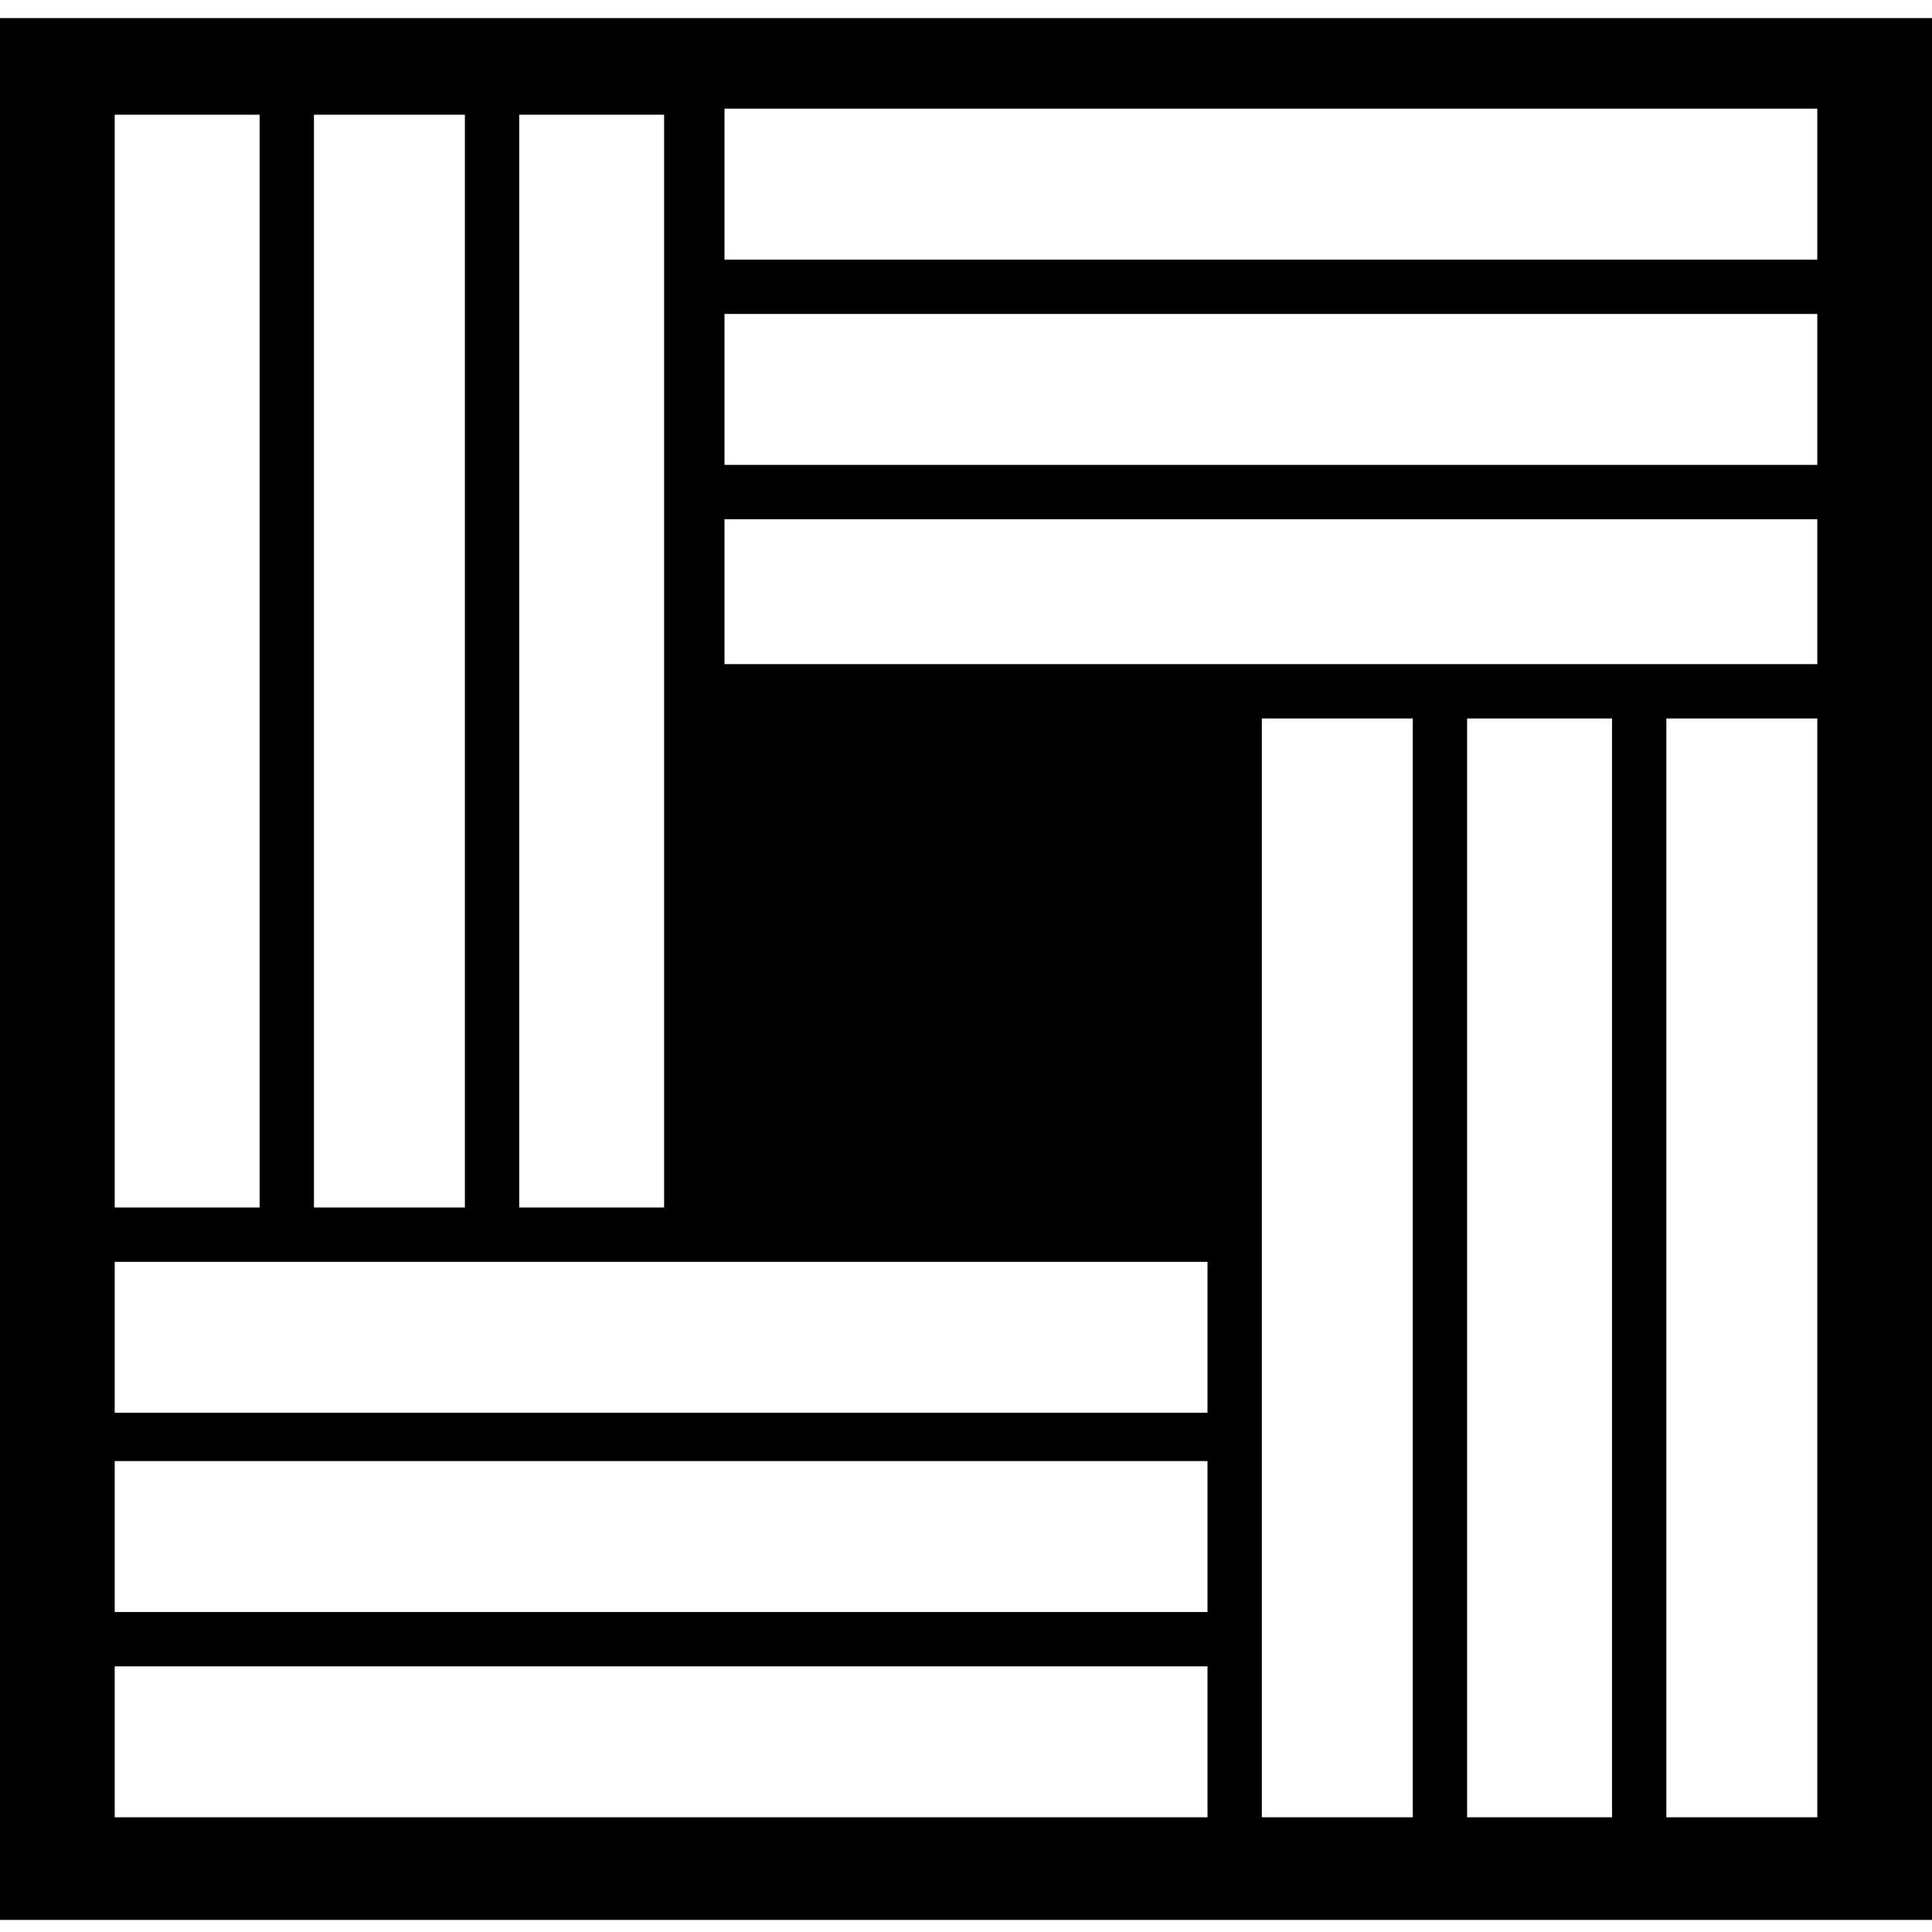 <?xml version="1.0" standalone="no"?>
<!DOCTYPE svg PUBLIC "-//W3C//DTD SVG 20010904//EN"
 "http://www.w3.org/TR/2001/REC-SVG-20010904/DTD/svg10.dtd">
<svg version="1.0" xmlns="http://www.w3.org/2000/svg"
 width="320pt" height="320pt" viewBox="0 0 320 320"
 preserveAspectRatio="xMidYMid meet">
<g transform="translate(0,320) scale(0.1,-0.1)"
fill="#000000" stroke="none">
<path d="M0 1595 l0 -1575 1600 0 1600 0 0 1575 0 1575 -1600 0 -1600 0 0
-1575z m3010 1300 l0 -125 -905 0 -905 0 0 125 0 125 905 0 905 0 0 -125z
m-2580 -790 l0 -905 -120 0 -120 0 0 905 0 905 120 0 120 0 0 -905z m340 0 l0
-905 -125 0 -125 0 0 905 0 905 125 0 125 0 0 -905z m330 0 l0 -905 -120 0
-120 0 0 905 0 905 120 0 120 0 0 -905z m1910 450 l0 -125 -905 0 -905 0 0
125 0 125 905 0 905 0 0 -125z m0 -335 l0 -120 -905 0 -905 0 0 120 0 120 905
0 905 0 0 -120z m-670 -1120 l0 -910 -125 0 -125 0 0 910 0 910 125 0 125 0 0
-910z m330 0 l0 -910 -120 0 -120 0 0 910 0 910 120 0 120 0 0 -910z m340 0
l0 -910 -125 0 -125 0 0 910 0 910 125 0 125 0 0 -910z m-1010 -115 l0 -125
-905 0 -905 0 0 125 0 125 905 0 905 0 0 -125z m0 -330 l0 -125 -905 0 -905 0
0 125 0 125 905 0 905 0 0 -125z m0 -340 l0 -125 -905 0 -905 0 0 125 0 125
905 0 905 0 0 -125z"/>
</g>
</svg>
